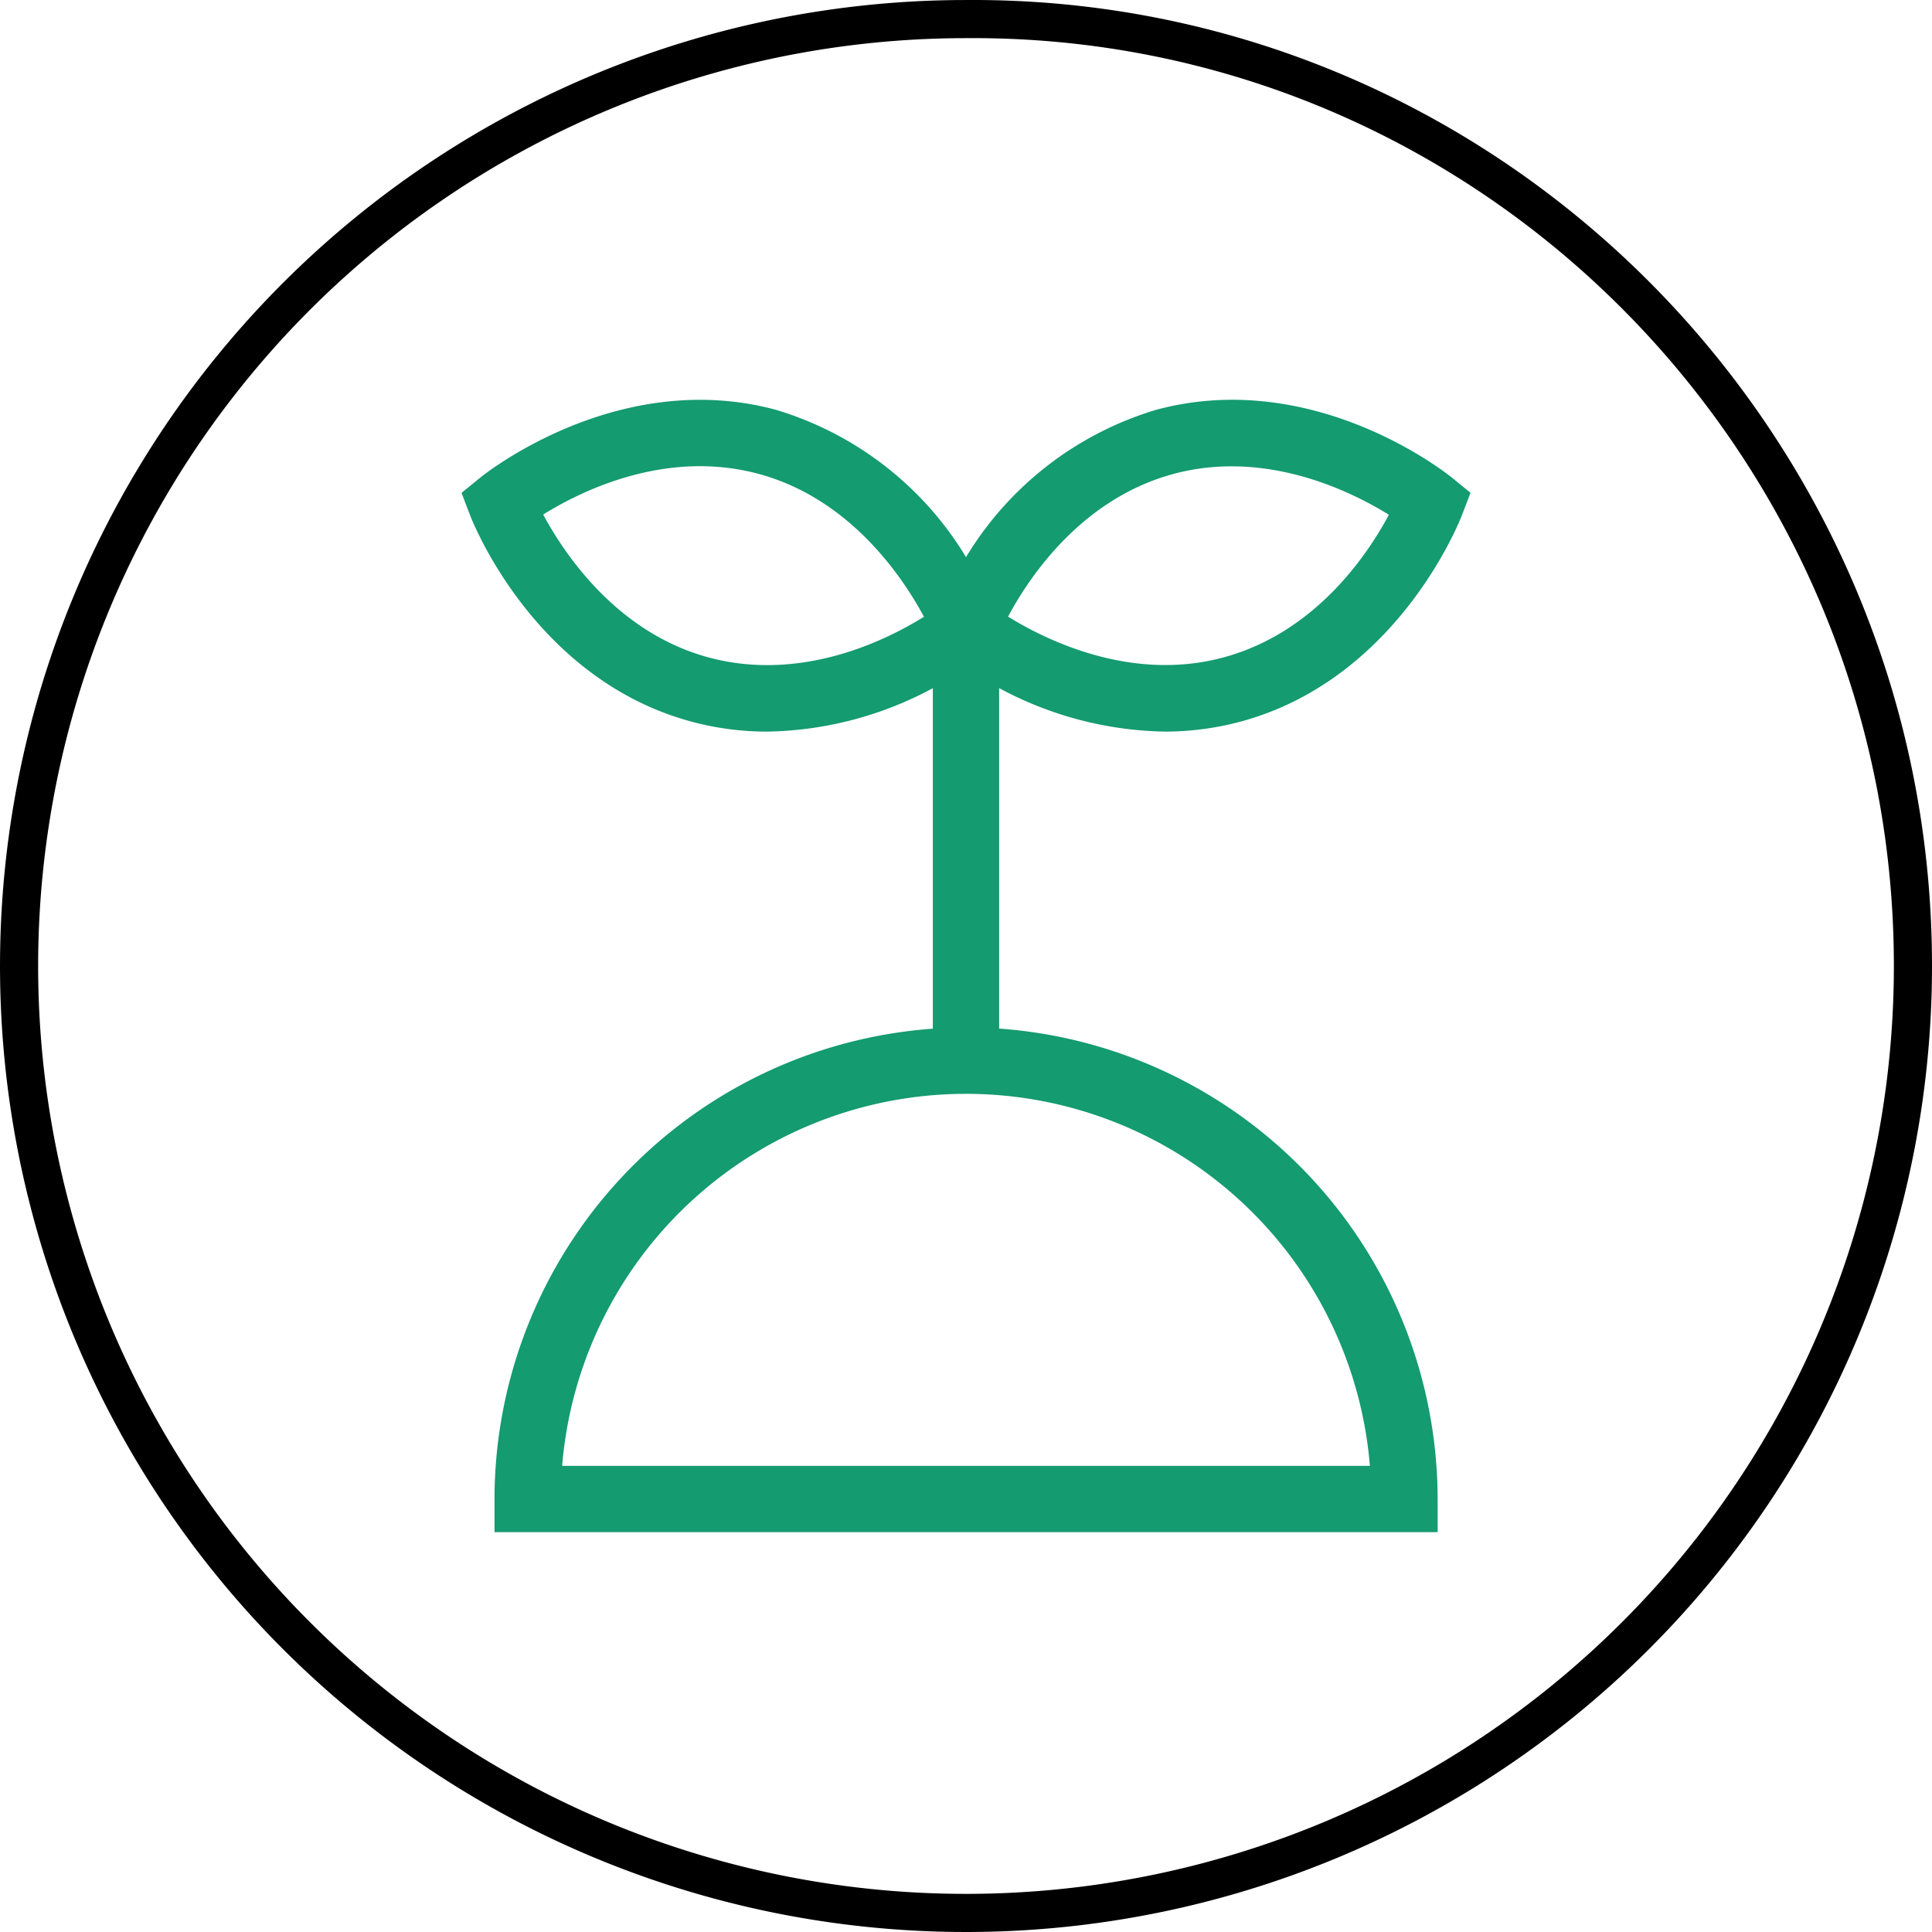 <?xml version="1.0" encoding="UTF-8"?> <svg xmlns="http://www.w3.org/2000/svg" width="101.339" height="101.34" viewBox="0 0 101.339 101.34"><g id="Groupe_4778" data-name="Groupe 4778" transform="translate(-209.499 -409.5)"><path id="Tracé_4367" data-name="Tracé 4367" d="M100.139,50.47A49.669,49.669,0,1,1,50.469.8C77.787.594,100.139,22.945,100.139,50.47Z" transform="translate(209.699 409.701)" fill="none" stroke="#000" stroke-width="2"></path><g id="_015-sprouts" data-name="015-sprouts" transform="translate(205.837 430.474)"><g id="Groupe_4777" data-name="Groupe 4777" transform="translate(27.87 0)"><path id="Tracé_4375" data-name="Tracé 4375" d="M64.752,17.4a15.274,15.274,0,0,0,3.965-.519C76.953,14.67,80.208,6.4,80.343,6.054l.452-1.18-.982-.8c-.292-.237-7.243-5.766-15.48-3.56a17.519,17.519,0,0,0-10,7.735,17.519,17.519,0,0,0-10-7.735C36.1-1.687,29.144,3.843,28.852,4.079l-.982.8.452,1.18c.135.351,3.39,8.616,11.626,10.823a15.27,15.27,0,0,0,3.965.519,18.936,18.936,0,0,0,8.679-2.277v17.86A24.767,24.767,0,0,0,29.6,57.651v1.74h49.47v-1.74a24.767,24.767,0,0,0-23-24.673V15.119A18.937,18.937,0,0,0,64.752,17.4ZM65.234,3.88c4.82-1.292,9.277.907,11.279,2.146-1.107,2.074-3.85,6.191-8.7,7.49C63,14.807,58.541,12.61,56.538,11.37,57.644,9.3,60.387,5.179,65.234,3.88ZM40.849,13.515c-4.82-1.292-7.581-5.424-8.695-7.5,2-1.243,6.429-3.437,11.277-2.138,4.819,1.291,7.579,5.422,8.695,7.5C50.13,12.621,45.7,14.814,40.849,13.515Zm34.668,42.4H33.148a21.256,21.256,0,0,1,42.369,0Z" transform="translate(-27.87 0)" fill="#149b6f"></path></g></g></g></svg> 